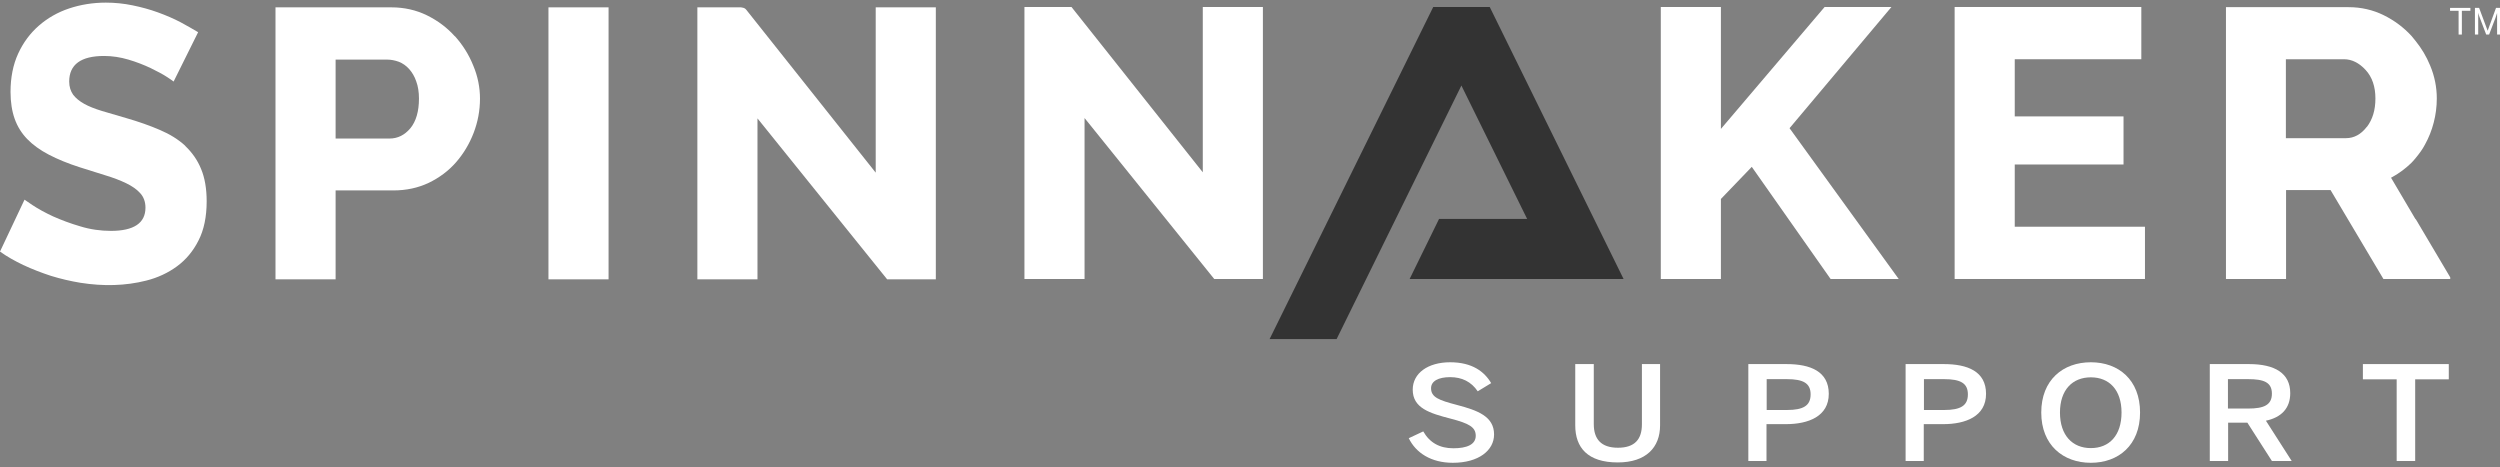 <svg width="246" height="46" viewBox="0 0 246 46" fill="none" xmlns="http://www.w3.org/2000/svg">
<rect x="0" y="0" width="246" height="46" fill="#808080" stroke="none"/>
<g clip-path="url(#clip0_1_248)">
<path d="M141.031 0.686L124.93 33.361H131.524L143.801 8.417L150.27 21.541H141.603L138.708 27.451H159.759L146.589 0.686H141.031Z" fill="#333333"/>
<path d="M18.227 14.345C17.549 13.72 16.709 13.203 15.744 12.792C14.761 12.363 13.635 11.971 12.402 11.614C11.491 11.346 10.704 11.114 10.025 10.917C9.328 10.703 8.738 10.471 8.292 10.221C7.809 9.953 7.452 9.649 7.202 9.328C6.951 8.971 6.809 8.543 6.809 8.025C6.809 6.346 7.97 5.507 10.24 5.507C11.044 5.507 11.848 5.632 12.634 5.864C13.421 6.096 14.153 6.382 14.832 6.703C15.493 7.025 16.065 7.328 16.494 7.614C16.744 7.775 16.941 7.918 17.084 8.025L19.496 3.168C18.96 2.847 18.388 2.525 17.763 2.186C17.084 1.829 16.333 1.508 15.547 1.222C14.761 0.936 13.921 0.704 13.045 0.526C12.187 0.347 11.294 0.258 10.418 0.258C9.149 0.258 7.934 0.454 6.809 0.829C5.683 1.204 4.682 1.775 3.824 2.525C2.966 3.275 2.287 4.186 1.787 5.275C1.287 6.364 1.036 7.632 1.036 9.042C1.036 10.06 1.179 10.953 1.447 11.703C1.716 12.453 2.127 13.113 2.681 13.685C3.234 14.256 3.949 14.774 4.807 15.22C5.665 15.667 6.701 16.095 7.881 16.47C8.774 16.756 9.614 17.024 10.383 17.256C11.151 17.488 11.848 17.756 12.402 18.023C12.992 18.309 13.456 18.631 13.778 18.988C14.135 19.363 14.314 19.863 14.314 20.434C14.314 21.951 13.17 22.719 10.919 22.719C9.9 22.719 8.881 22.576 7.899 22.273C6.916 21.987 6.022 21.648 5.218 21.291C4.414 20.916 3.735 20.541 3.199 20.184L2.412 19.648L0 24.755C0.697 25.255 1.465 25.683 2.287 26.076C3.163 26.487 4.092 26.844 5.021 27.147C5.951 27.433 6.934 27.665 7.916 27.826C10.186 28.183 12.348 28.129 14.385 27.612C15.529 27.326 16.548 26.844 17.423 26.201C18.299 25.558 19.014 24.701 19.532 23.666C20.068 22.63 20.336 21.327 20.336 19.809C20.336 18.577 20.157 17.506 19.782 16.613C19.425 15.738 18.889 14.988 18.227 14.363" fill="white"/>
<path d="M44.747 3.562C43.996 2.723 43.067 2.026 42.013 1.509C40.958 0.991 39.779 0.723 38.51 0.723H27.109V27.487H33.024V18.738H38.707C39.975 18.738 41.137 18.489 42.191 17.989C43.228 17.489 44.139 16.81 44.872 15.971C45.605 15.132 46.194 14.15 46.605 13.079C47.016 12.007 47.231 10.882 47.231 9.704C47.231 8.615 47.016 7.508 46.569 6.454C46.141 5.383 45.533 4.419 44.765 3.562M40.386 12.614C39.815 13.293 39.136 13.632 38.331 13.632H33.024V5.865H38.099C38.474 5.865 38.85 5.937 39.243 6.079C39.618 6.222 39.975 6.472 40.261 6.794C40.547 7.115 40.797 7.526 40.958 8.008C41.137 8.49 41.226 9.061 41.226 9.704C41.226 10.954 40.94 11.936 40.386 12.614Z" fill="white"/>
<path d="M59.883 0.723H53.968V27.487H59.883V0.723Z" fill="white"/>
<path d="M72.964 0.723H68.621V27.487H74.536V11.65L87.296 27.487H92.085V0.723H86.17V16.989L73.428 0.955C73.321 0.812 73.142 0.741 72.964 0.741" fill="white"/>
<path d="M100.805 0.688V27.452H106.72V11.615L119.48 27.452H124.269V0.688H118.354V16.954L105.434 0.688H100.805Z" fill="white"/>
<path d="M176.181 12.508L186.117 0.688H179.541L169.337 12.686V0.688H163.422V27.452H169.337V19.578L172.375 16.418L180.131 27.452H186.832L176.092 12.615L176.181 12.508Z" fill="white"/>
<path d="M198.251 16.186H208.955V11.454H198.251V5.83H210.706V0.688H192.336V27.452H211.064V22.31H198.251V16.186Z" fill="white"/>
<path d="M237.691 21.577L235.278 17.488L235.439 17.399C236.118 17.024 236.726 16.56 237.262 16.042C237.423 15.881 237.565 15.721 237.708 15.542C238.048 15.131 238.37 14.703 238.62 14.221C238.995 13.542 239.281 12.828 239.478 12.06C239.674 11.31 239.781 10.507 239.781 9.686C239.781 8.596 239.567 7.489 239.12 6.436C238.763 5.561 238.28 4.758 237.691 4.026C237.565 3.865 237.44 3.704 237.297 3.544C236.529 2.704 235.6 2.008 234.545 1.49C233.491 0.972 232.33 0.705 231.097 0.705H219.034V27.451H224.949V18.702H229.327L234.528 27.451H241.104V27.291L237.708 21.559L237.691 21.577ZM232.901 12.471C232.33 13.221 231.633 13.596 230.846 13.596H224.931V5.829H230.65C231.418 5.829 232.133 6.186 232.776 6.882C233.42 7.579 233.741 8.525 233.741 9.686C233.741 10.846 233.455 11.757 232.901 12.489" fill="white"/>
<path d="M138.601 43.128L140.048 42.45C140.691 43.575 141.674 44.11 143.015 44.11C144.355 44.11 145.213 43.736 145.213 42.879C145.213 42.021 144.533 41.664 142.764 41.2C140.691 40.664 139.012 40.164 139.012 38.343C139.012 36.718 140.513 35.647 142.693 35.647C144.873 35.647 146.07 36.576 146.731 37.7L145.409 38.504C144.766 37.558 143.854 37.111 142.693 37.111C141.531 37.111 140.816 37.504 140.816 38.2C140.816 39.093 141.585 39.379 143.354 39.843C145.391 40.379 147.017 40.968 147.017 42.754C147.017 44.307 145.516 45.539 142.961 45.539C140.816 45.539 139.315 44.557 138.618 43.111" fill="white"/>
<path d="M155.005 41.879V35.826H156.828V41.736C156.828 43.2 157.543 44.057 159.205 44.057C160.867 44.057 161.564 43.218 161.564 41.754V35.826H163.351V41.861C163.351 44.022 161.975 45.504 159.187 45.504C156.221 45.504 155.005 44.039 155.005 41.861" fill="white"/>
<path d="M172.036 45.361V35.826H175.806C178.129 35.826 179.952 36.54 179.952 38.754C179.952 40.968 177.951 41.736 175.735 41.736H173.823V45.361H172.018H172.036ZM173.841 40.343H175.842C177.45 40.343 178.165 39.915 178.165 38.808C178.165 37.701 177.432 37.308 175.824 37.308H173.841V40.343Z" fill="white"/>
<path d="M187.511 45.361V35.826H191.281C193.605 35.826 195.427 36.54 195.427 38.754C195.427 40.968 193.426 41.736 191.21 41.736H189.298V45.361H187.493H187.511ZM189.316 40.343H191.317C192.925 40.343 193.64 39.915 193.64 38.808C193.64 37.701 192.908 37.308 191.299 37.308H189.316V40.343Z" fill="white"/>
<path d="M200.86 40.593C200.86 37.379 203.005 35.647 205.739 35.647C208.473 35.647 210.582 37.379 210.582 40.593C210.582 43.807 208.455 45.539 205.739 45.539C203.023 45.539 200.86 43.807 200.86 40.593ZM208.759 40.593C208.759 38.361 207.544 37.129 205.739 37.129C203.934 37.129 202.701 38.361 202.701 40.593C202.701 42.825 203.916 44.093 205.739 44.093C207.562 44.093 208.759 42.843 208.759 40.593Z" fill="white"/>
<path d="M217.443 45.361V35.826H221.303C223.859 35.826 225.36 36.737 225.36 38.683C225.36 40.201 224.466 41.075 222.965 41.397L225.503 45.361H223.555L221.142 41.593H219.248V45.361H217.461H217.443ZM219.23 40.201H221.232C222.751 40.201 223.555 39.861 223.555 38.736C223.555 37.612 222.751 37.308 221.214 37.308H219.23V40.201Z" fill="white"/>
<path d="M235.832 45.361V37.326H232.508V35.826H240.96V37.326H237.654V45.361H235.832Z" fill="white"/>
<path d="M241.926 3.401V1.062H241.086V0.777H243.087V1.062H242.247V3.401H241.926Z" fill="white"/>
<path d="M243.534 3.401V0.777H243.945L244.785 3.026L245.607 0.777H246.018V3.401H245.714V1.277C245.679 1.419 245.607 1.58 245.554 1.759L244.928 3.401H244.642L244.017 1.759C243.945 1.58 243.909 1.473 243.856 1.259V3.401H243.57H243.534Z" fill="white"/>
</g>
<defs>
<clipPath id="clip0_1_248">
<rect width="246" height="45.316" fill="white" transform="translate(0 0.223)"/>
</clipPath>
</defs>
</svg>
